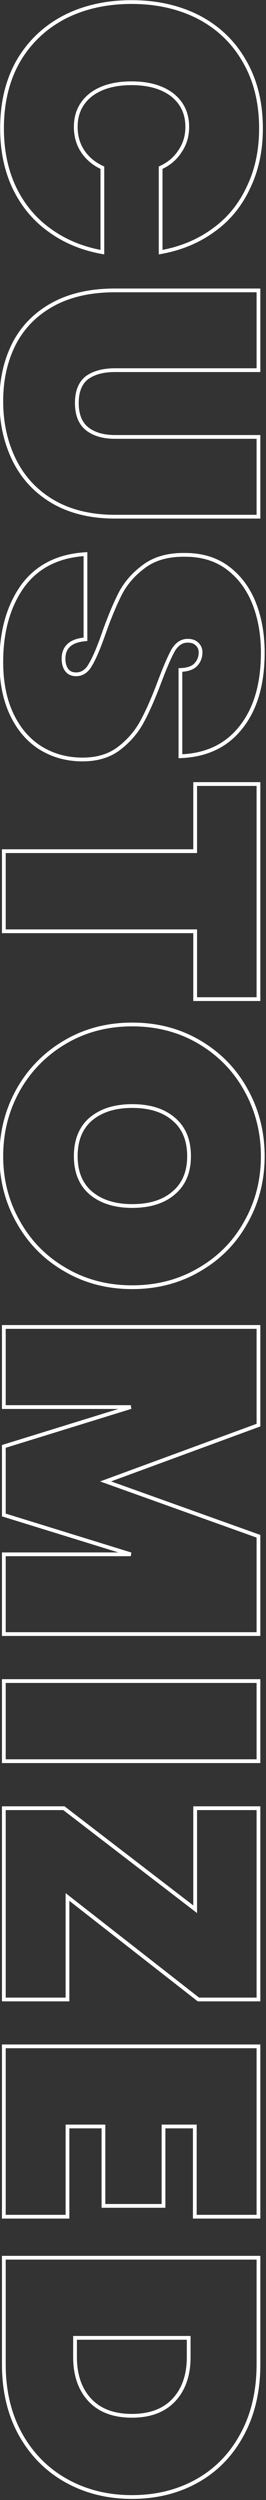 <svg xmlns="http://www.w3.org/2000/svg" width="71" height="665" viewBox="0 0 71 665" fill="none"><rect x="0" y="0" width="71" height="665" fill="#333333" stroke="none"/><path d="M53.053 4.579L53.285 4.136L53.281 4.134L53.053 4.579ZM65.245 16.291L64.81 16.538L64.812 16.543L65.245 16.291ZM66.301 49.891L65.851 49.672L65.847 49.68L66.301 49.891ZM56.989 61.219L56.698 60.812L56.694 60.815L56.989 61.219ZM42.877 67.075L42.377 67.075L42.377 67.672L42.965 67.567L42.877 67.075ZM42.877 44.611L42.669 44.156L42.377 44.29L42.377 44.611L42.877 44.611ZM48.061 40.195L47.649 39.911L47.644 39.919L47.638 39.927L48.061 40.195ZM45.949 25.219L46.258 24.826L46.252 24.821L45.949 25.219ZM24.253 25.219L23.95 24.821L23.944 24.826L24.253 25.219ZM22.045 40.195L21.626 40.469L21.629 40.472L22.045 40.195ZM27.325 44.611L27.825 44.611L27.825 44.29L27.532 44.156L27.325 44.611ZM27.325 67.075L27.237 67.567L27.825 67.672L27.825 67.075L27.325 67.075ZM13.213 61.219L13.508 60.815L13.503 60.812L13.213 61.219ZM3.805 49.891L3.352 50.104L3.354 50.107L3.805 49.891ZM4.861 16.291L4.429 16.039L4.426 16.044L4.861 16.291ZM17.149 4.579L16.921 4.134L16.916 4.136L17.149 4.579ZM35.101 1.047C41.752 1.047 47.657 2.377 52.825 5.024L53.281 4.134C47.953 1.405 41.889 0.047 35.101 0.047L35.101 1.047ZM52.82 5.022C57.985 7.73 61.978 11.567 64.81 16.538L65.679 16.044C62.751 10.903 58.616 6.932 53.285 4.136L52.82 5.022ZM64.812 16.543C67.705 21.51 69.161 27.372 69.161 34.147L70.161 34.147C70.161 27.226 68.672 21.184 65.677 16.039L64.812 16.543ZM69.161 34.147C69.161 39.971 68.053 45.142 65.851 49.672L66.75 50.109C69.028 45.424 70.161 40.099 70.161 34.147L69.161 34.147ZM65.847 49.68C63.706 54.277 60.657 57.984 56.698 60.812L57.279 61.626C61.384 58.694 64.543 54.849 66.754 50.102L65.847 49.68ZM56.694 60.815C52.729 63.71 48.097 65.635 42.789 66.583L42.965 67.567C48.408 66.595 53.184 64.616 57.283 61.623L56.694 60.815ZM43.377 67.075L43.377 44.611L42.377 44.611L42.377 67.075L43.377 67.075ZM43.084 45.066C45.405 44.005 47.211 42.471 48.483 40.462L47.638 39.927C46.478 41.759 44.828 43.169 42.669 44.156L43.084 45.066ZM48.472 40.479C49.814 38.533 50.481 36.288 50.481 33.763L49.481 33.763C49.481 36.102 48.867 38.145 47.649 39.911L48.472 40.479ZM50.481 33.763C50.481 30.034 49.073 27.038 46.258 24.826L45.64 25.612C48.2 27.624 49.481 30.324 49.481 33.763L50.481 33.763ZM46.252 24.821C43.451 22.687 39.717 21.647 35.101 21.647L35.101 22.647C39.573 22.647 43.07 23.655 45.646 25.617L46.252 24.821ZM35.101 21.647C30.485 21.647 26.75 22.687 23.95 24.821L24.556 25.617C27.131 23.655 30.629 22.647 35.101 22.647L35.101 21.647ZM23.944 24.826C21.128 27.038 19.721 30.034 19.721 33.763L20.721 33.763C20.721 30.324 22.001 27.624 24.561 25.612L23.944 24.826ZM19.721 33.763C19.721 36.283 20.352 38.524 21.626 40.469L22.463 39.921C21.305 38.154 20.721 36.107 20.721 33.763L19.721 33.763ZM21.629 40.472C22.964 42.475 24.798 44.006 27.117 45.066L27.532 44.156C25.371 43.168 23.686 41.755 22.461 39.918L21.629 40.472ZM26.825 44.611L26.825 67.075L27.825 67.075L27.825 44.611L26.825 44.611ZM27.413 66.583C22.104 65.635 17.473 63.71 13.508 60.815L12.918 61.623C17.017 64.616 21.793 66.595 27.237 67.567L27.413 66.583ZM13.503 60.812C9.543 57.983 6.461 54.274 4.255 49.675L3.354 50.107C5.629 54.852 8.818 58.694 12.922 61.626L13.503 60.812ZM4.257 49.677C2.117 45.146 1.041 39.972 1.041 34.147L0.041 34.147C0.041 40.097 1.14 45.42 3.353 50.104L4.257 49.677ZM1.041 34.147C1.041 27.37 2.465 21.507 5.295 16.538L4.426 16.044C1.496 21.187 0.041 27.228 0.041 34.147L1.041 34.147ZM5.293 16.543C8.189 11.569 12.215 7.731 17.381 5.022L16.916 4.136C11.586 6.931 7.42 10.901 4.429 16.039L5.293 16.543ZM17.377 5.024C22.545 2.377 28.449 1.047 35.101 1.047L35.101 0.047C28.312 0.047 22.248 1.405 16.921 4.134L17.377 5.024ZM68.989 98.46L68.989 98.96L69.489 98.96L69.489 98.46L68.989 98.46ZM23.197 100.476L22.903 100.071L22.895 100.077L22.888 100.083L23.197 100.476ZM23.197 114.012L22.879 114.399L22.886 114.404L23.197 114.012ZM68.989 116.22L69.489 116.22L69.489 115.72L68.989 115.72L68.989 116.22ZM68.989 137.436L68.989 137.936L69.489 137.936L69.489 137.436L68.989 137.436ZM14.077 133.404L13.822 133.835L13.825 133.836L14.077 133.404ZM3.805 122.364L3.356 122.585L3.356 122.585L3.805 122.364ZM3.805 91.356L3.361 91.125L3.36 91.127L3.805 91.356ZM14.077 80.988L13.836 80.55L13.836 80.55L14.077 80.988ZM68.989 77.244L69.489 77.244L69.489 76.744L68.989 76.744L68.989 77.244ZM68.989 97.96L30.685 97.96L30.685 98.96L68.989 98.96L68.989 97.96ZM30.685 97.96C27.481 97.96 24.871 98.646 22.903 100.071L23.49 100.881C25.234 99.618 27.616 98.96 30.685 98.96L30.685 97.96ZM22.888 100.083C20.936 101.616 20.009 104.028 20.009 107.196L21.009 107.196C21.009 104.22 21.873 102.152 23.506 100.869L22.888 100.083ZM20.009 107.196C20.009 110.366 20.937 112.803 22.879 114.399L23.514 113.626C21.872 112.277 21.009 110.171 21.009 107.196L20.009 107.196ZM22.886 114.404C24.855 115.966 27.472 116.72 30.685 116.72L30.685 115.72C27.625 115.72 25.25 115.003 23.507 113.62L22.886 114.404ZM30.685 116.72L68.989 116.72L68.989 115.72L30.685 115.72L30.685 116.72ZM68.489 116.22L68.489 137.436L69.489 137.436L69.489 116.22L68.489 116.22ZM68.989 136.936L30.685 136.936L30.685 137.936L68.989 137.936L68.989 136.936ZM30.685 136.936C24.29 136.936 18.845 135.607 14.329 132.972L13.825 133.836C18.524 136.577 24.151 137.936 30.685 137.936L30.685 136.936ZM14.331 132.974C9.87 130.335 6.514 126.727 4.253 122.143L3.356 122.585C5.704 127.346 9.196 131.098 13.822 133.835L14.331 132.974ZM4.253 122.143C1.986 117.547 0.849 112.408 0.849 106.716L-0.151 106.716C-0.151 112.545 1.015 117.838 3.356 122.585L4.253 122.143ZM0.849 106.716C0.849 101.024 1.987 95.985 4.249 91.585L3.36 91.127C1.015 95.688 -0.151 100.888 -0.151 106.716L0.849 106.716ZM4.248 91.588C6.504 87.263 9.856 83.877 14.317 81.426L13.836 80.55C9.209 83.091 5.713 86.618 3.361 91.125L4.248 91.588ZM14.317 81.426C18.771 78.98 24.219 77.744 30.685 77.744L30.685 76.744C24.094 76.744 18.47 78.004 13.836 80.55L14.317 81.426ZM30.685 77.744L68.989 77.744L68.989 76.744L30.685 76.744L30.685 77.744ZM68.489 77.244L68.489 98.46L69.489 98.46L69.489 77.244L68.489 77.244ZM6.013 155.94L5.609 155.645L5.605 155.65L6.013 155.94ZM22.813 147.396L23.313 147.396L23.313 146.865L22.782 146.897L22.813 147.396ZM22.813 170.052L22.854 170.551L23.313 170.513L23.313 170.052L22.813 170.052ZM17.725 178.116L17.308 178.394L17.314 178.401L17.725 178.116ZM24.157 176.772L23.726 176.517L23.72 176.529L24.157 176.772ZM27.613 168.708L27.141 168.542L27.141 168.543L27.613 168.708ZM32.125 157.86L31.681 157.629L31.679 157.633L32.125 157.86ZM38.557 150.564L38.851 150.969L38.851 150.969L38.557 150.564ZM49.405 147.588L49.397 148.088L49.405 148.088L49.405 147.588ZM60.637 150.948L60.933 150.545L60.931 150.544L60.637 150.948ZM67.741 160.26L68.204 160.073L68.203 160.071L67.741 160.26ZM64.381 193.38L63.988 193.07L63.986 193.073L64.381 193.38ZM48.157 201.156L47.657 201.156L47.657 201.675L48.175 201.656L48.157 201.156ZM48.157 178.212L48.14 177.712L47.657 177.729L47.657 178.212L48.157 178.212ZM52.573 171.3L52.219 171.654L52.228 171.663L52.238 171.672L52.573 171.3ZM46.237 172.932L45.811 172.67L45.805 172.68L45.8 172.689L46.237 172.932ZM42.685 181.092L42.217 180.915L42.216 180.917L42.685 181.092ZM38.077 191.652L37.636 191.416L37.633 191.421L38.077 191.652ZM31.933 198.948L31.625 198.554L31.625 198.554L31.933 198.948ZM10.813 198.948L10.547 199.372L10.551 199.374L10.813 198.948ZM3.133 190.02L3.584 189.805L3.133 190.02ZM0.849 176.1C0.849 168.05 2.718 161.438 6.42 156.23L5.605 155.65C1.756 161.066 -0.151 167.894 -0.151 176.1L0.849 176.1ZM6.416 156.235C10.156 151.124 15.609 148.336 22.843 147.895L22.782 146.897C15.296 147.353 9.549 150.26 5.609 155.645L6.416 156.235ZM22.313 147.396L22.313 170.052L23.313 170.052L23.313 147.396L22.313 147.396ZM22.772 169.554C20.764 169.718 19.178 170.25 18.089 171.214C16.984 172.192 16.457 173.557 16.457 175.236L17.457 175.236C17.457 173.78 17.905 172.712 18.752 171.963C19.616 171.198 20.958 170.706 22.854 170.551L22.772 169.554ZM16.457 175.236C16.457 176.462 16.73 177.525 17.309 178.394L18.141 177.839C17.696 177.171 17.457 176.314 17.457 175.236L16.457 175.236ZM17.314 178.401C17.997 179.388 19.027 179.864 20.317 179.864L20.317 178.864C19.302 178.864 18.604 178.508 18.136 177.832L17.314 178.401ZM20.317 179.864C22.143 179.864 23.57 178.858 24.594 177.015L23.72 176.529C22.823 178.143 21.69 178.864 20.317 178.864L20.317 179.864ZM24.587 177.027C25.637 175.256 26.802 172.53 28.084 168.874L27.141 168.543C25.864 172.182 24.725 174.833 23.727 176.517L24.587 177.027ZM28.084 168.875C29.616 164.535 31.111 160.942 32.57 158.088L31.679 157.633C30.194 160.539 28.682 164.177 27.141 168.542L28.084 168.875ZM32.568 158.092C34.001 155.35 36.091 152.976 38.851 150.969L38.263 150.16C35.39 152.249 33.193 154.738 31.681 157.629L32.568 158.092ZM38.851 150.969C41.558 148.999 45.06 148.025 49.397 148.088L49.412 147.088C44.917 147.023 41.187 148.033 38.263 150.16L38.851 150.969ZM49.405 148.088C53.732 148.088 57.369 149.184 60.342 151.352L60.931 150.544C57.76 148.232 53.909 147.088 49.405 147.088L49.405 148.088ZM60.341 151.351C63.396 153.596 65.71 156.623 67.278 160.45L68.203 160.071C66.572 156.089 64.149 152.908 60.933 150.545L60.341 151.351ZM67.277 160.447C68.85 164.347 69.641 168.731 69.641 173.604L70.641 173.604C70.641 168.622 69.832 164.109 68.204 160.073L67.277 160.447ZM69.641 173.604C69.641 181.85 67.738 188.321 63.988 193.07L64.773 193.69C68.703 188.712 70.641 181.998 70.641 173.604L69.641 173.604ZM63.986 193.073C60.248 197.87 54.986 200.405 48.138 200.657L48.175 201.656C55.279 201.395 60.833 198.747 64.775 193.688L63.986 193.073ZM48.657 201.156L48.657 178.212L47.657 178.212L47.657 201.156L48.657 201.156ZM48.173 178.712C50.153 178.646 51.688 178.149 52.651 177.112L51.918 176.432C51.217 177.187 50.001 177.65 48.14 177.712L48.173 178.712ZM52.651 177.112C53.573 176.119 54.033 174.908 54.033 173.508L53.033 173.508C53.033 174.668 52.66 175.633 51.918 176.432L52.651 177.112ZM54.033 173.508C54.033 172.477 53.657 171.604 52.907 170.929L52.238 171.672C52.768 172.149 53.033 172.747 53.033 173.508L54.033 173.508ZM52.926 170.947C52.228 170.249 51.251 169.936 50.077 169.936L50.077 170.936C51.078 170.936 51.765 171.2 52.219 171.654L52.926 170.947ZM50.077 169.936C48.319 169.936 46.898 170.904 45.811 172.67L46.663 173.194C47.624 171.632 48.762 170.936 50.077 170.936L50.077 169.936ZM45.8 172.689C44.821 174.45 43.627 177.198 42.217 180.915L43.152 181.27C44.558 177.562 45.732 174.87 46.674 173.175L45.8 172.689ZM42.216 180.917C40.621 185.193 39.094 188.691 37.636 191.416L38.517 191.888C40.004 189.11 41.548 185.567 43.153 181.267L42.216 180.917ZM37.633 191.421C36.196 194.17 34.196 196.548 31.625 198.554L32.24 199.342C34.918 197.253 37.013 194.766 38.52 191.884L37.633 191.421ZM31.625 198.554C29.105 200.521 25.923 201.52 22.045 201.52L22.045 202.52C26.102 202.52 29.512 201.471 32.24 199.342L31.625 198.554ZM22.045 201.52C17.971 201.52 14.319 200.519 11.075 198.522L10.551 199.374C13.963 201.474 17.798 202.52 22.045 202.52L22.045 201.52ZM11.078 198.525C7.904 196.533 5.404 193.634 3.584 189.805L2.681 190.235C4.573 194.214 7.193 197.267 10.547 199.372L11.078 198.525ZM3.584 189.805C1.767 185.983 0.849 181.42 0.849 176.1L-0.151 176.1C-0.151 181.533 0.786 186.249 2.681 190.235L3.584 189.805ZM68.989 265.764L68.989 266.264L69.489 266.264L69.489 265.764L68.989 265.764ZM52.093 265.764L51.593 265.764L51.593 266.264L52.093 266.264L52.093 265.764ZM52.093 247.716L52.593 247.716L52.593 247.216L52.093 247.216L52.093 247.716ZM1.021 247.716L0.521 247.716L0.521 248.216L1.021 248.216L1.021 247.716ZM1.021 226.404L1.021 225.904L0.521 225.904L0.521 226.404L1.021 226.404ZM52.093 226.404L52.093 226.904L52.593 226.904L52.593 226.404L52.093 226.404ZM52.093 208.548L52.093 208.048L51.593 208.048L51.593 208.548L52.093 208.548ZM68.989 208.548L69.489 208.548L69.489 208.048L68.989 208.048L68.989 208.548ZM68.989 265.264L52.093 265.264L52.093 266.264L68.989 266.264L68.989 265.264ZM52.593 265.764L52.593 247.716L51.593 247.716L51.593 265.764L52.593 265.764ZM52.093 247.216L1.021 247.216L1.021 248.216L52.093 248.216L52.093 247.216ZM1.521 247.716L1.521 226.404L0.521 226.404L0.521 247.716L1.521 247.716ZM1.021 226.904L52.093 226.904L52.093 225.904L1.021 225.904L1.021 226.904ZM52.593 226.404L52.593 208.548L51.593 208.548L51.593 226.404L52.593 226.404ZM52.093 209.048L68.989 209.048L68.989 208.048L52.093 208.048L52.093 209.048ZM68.489 208.548L68.489 265.764L69.489 265.764L69.489 208.548L68.489 208.548ZM4.861 289.88L4.426 289.634L4.424 289.636L4.861 289.88ZM17.341 277.208L17.086 276.778L17.086 276.778L17.341 277.208ZM65.629 289.88L65.191 290.123L65.192 290.125L65.629 289.88ZM65.629 325.112L65.194 324.866L65.191 324.87L65.629 325.112ZM53.245 337.688L52.994 337.256L52.99 337.258L53.245 337.688ZM17.341 337.688L17.595 337.258L17.591 337.256L17.341 337.688ZM4.861 325.016L5.297 324.772L5.296 324.77L4.861 325.016ZM24.253 317.336L23.927 317.716L23.932 317.72L24.253 317.336ZM46.333 317.336L46.012 316.953L46.007 316.957L46.333 317.336ZM46.333 297.656L46.007 298.036L46.012 298.04L46.333 297.656ZM24.253 297.656L23.932 297.273L23.927 297.277L24.253 297.656ZM0.849 307.544C0.849 301.226 2.332 295.423 5.297 290.125L4.424 289.636C1.373 295.09 -0.151 301.062 -0.151 307.544L0.849 307.544ZM5.296 290.127C8.26 284.892 12.357 280.731 17.595 277.639L17.086 276.778C11.7 279.958 7.477 284.245 4.426 289.634L5.296 290.127ZM17.595 277.639C22.824 274.552 28.719 273.004 35.293 273.004L35.293 272.004C28.555 272.004 22.482 273.593 17.086 276.778L17.595 277.639ZM35.293 273.004C41.867 273.004 47.761 274.552 52.99 277.639L53.499 276.778C48.104 273.593 42.031 272.004 35.293 272.004L35.293 273.004ZM52.99 277.639C58.227 280.73 62.291 284.89 65.191 290.123L66.066 289.638C63.078 284.247 58.886 279.958 53.499 276.778L52.99 277.639ZM65.192 290.125C68.157 295.423 69.641 301.226 69.641 307.544L70.641 307.544C70.641 301.062 69.116 295.09 66.065 289.636L65.192 290.125ZM69.641 307.544C69.641 313.862 68.157 319.633 65.194 324.866L66.064 325.359C69.116 319.968 70.641 314.026 70.641 307.544L69.641 307.544ZM65.191 324.87C62.292 330.102 58.229 334.228 52.994 337.256L53.495 338.121C58.885 335.004 63.078 330.747 66.066 325.355L65.191 324.87ZM52.99 337.258C47.761 340.345 41.867 341.892 35.293 341.892L35.293 342.892C42.031 342.892 48.104 341.304 53.499 338.119L52.99 337.258ZM35.293 341.892C28.719 341.892 22.824 340.345 17.595 337.258L17.086 338.119C22.482 341.304 28.555 342.892 35.293 342.892L35.293 341.892ZM17.591 337.256C12.357 334.229 8.261 330.07 5.297 324.772L4.424 325.261C7.476 330.715 11.7 335.004 17.09 338.121L17.591 337.256ZM5.296 324.77C2.332 319.536 0.849 313.797 0.849 307.544L-0.151 307.544C-0.151 313.963 1.373 319.873 4.426 325.263L5.296 324.77ZM19.721 307.544C19.721 311.883 21.107 315.299 23.927 317.716L24.578 316.957C22.022 314.766 20.721 311.653 20.721 307.544L19.721 307.544ZM23.932 317.72C26.797 320.118 30.601 321.292 35.293 321.292L35.293 320.292C30.768 320.292 27.213 319.162 24.574 316.953L23.932 317.72ZM35.293 321.292C40.045 321.292 43.854 320.12 46.658 317.716L46.007 316.957C43.435 319.161 39.884 320.292 35.293 320.292L35.293 321.292ZM46.654 317.72C49.54 315.304 50.961 311.887 50.961 307.544L49.961 307.544C49.961 311.649 48.63 314.761 46.012 316.953L46.654 317.72ZM50.961 307.544C50.961 303.14 49.541 299.691 46.654 297.273L46.012 298.04C48.628 300.23 49.961 303.373 49.961 307.544L50.961 307.544ZM46.658 297.277C43.854 294.873 40.045 293.7 35.293 293.7L35.293 294.7C39.884 294.7 43.435 295.832 46.007 298.036L46.658 297.277ZM35.293 293.7C30.601 293.7 26.797 294.874 23.932 297.273L24.574 298.04C27.213 295.83 30.768 294.7 35.293 294.7L35.293 293.7ZM23.927 297.277C21.105 299.696 19.721 303.144 19.721 307.544L20.721 307.544C20.721 303.369 22.024 300.225 24.578 298.036L23.927 297.277ZM68.989 434.657L68.989 435.157L69.489 435.157L69.489 434.657L68.989 434.657ZM1.021 434.657L0.521 434.657L0.521 435.157L1.021 435.157L1.021 434.657ZM1.021 413.441L1.021 412.941L0.521 412.941L0.521 413.441L1.021 413.441ZM34.909 413.441L34.909 413.941L35.056 412.963L34.909 413.441ZM1.021 402.977L0.521 402.977L0.521 403.346L0.873 403.454L1.021 402.977ZM1.021 384.737L0.873 384.259L0.521 384.368L0.521 384.737L1.021 384.737ZM34.909 374.273L35.056 374.75L34.909 373.773L34.909 374.273ZM1.021 374.273L0.521 374.273L0.521 374.773L1.021 374.773L1.021 374.273ZM1.021 352.961L1.021 352.461L0.521 352.461L0.521 352.961L1.021 352.961ZM68.989 352.961L69.489 352.961L69.489 352.461L68.989 352.461L68.989 352.961ZM68.989 379.073L69.161 379.542L69.489 379.422L69.489 379.073L68.989 379.073ZM28.189 394.049L28.016 393.579L26.721 394.055L28.02 394.519L28.189 394.049ZM68.989 408.641L69.489 408.641L69.489 408.288L69.157 408.17L68.989 408.641ZM68.989 434.157L1.021 434.157L1.021 435.157L68.989 435.157L68.989 434.157ZM1.521 434.657L1.521 413.441L0.521 413.441L0.521 434.657L1.521 434.657ZM1.021 413.941L34.909 413.941L34.909 412.941L1.021 412.941L1.021 413.941ZM35.056 412.963L1.168 402.499L0.873 403.454L34.761 413.918L35.056 412.963ZM1.521 402.977L1.521 384.737L0.521 384.737L0.521 402.977L1.521 402.977ZM1.168 385.214L35.056 374.75L34.761 373.795L0.873 384.259L1.168 385.214ZM34.909 373.773L1.021 373.773L1.021 374.773L34.909 374.773L34.909 373.773ZM1.521 374.273L1.521 352.961L0.521 352.961L0.521 374.273L1.521 374.273ZM1.021 353.461L68.989 353.461L68.989 352.461L1.021 352.461L1.021 353.461ZM68.489 352.961L68.489 379.073L69.489 379.073L69.489 352.961L68.489 352.961ZM68.816 378.603L28.016 393.579L28.361 394.518L69.161 379.542L68.816 378.603ZM28.02 394.519L68.82 409.111L69.157 408.17L28.357 393.578L28.02 394.519ZM68.489 408.641L68.489 434.657L69.489 434.657L69.489 408.641L68.489 408.641ZM68.989 468.465L68.989 468.965L69.489 468.965L69.489 468.465L68.989 468.465ZM1.021 468.465L0.521 468.465L0.521 468.965L1.021 468.965L1.021 468.465ZM1.021 447.153L1.021 446.653L0.521 446.653L0.521 447.153L1.021 447.153ZM68.989 447.153L69.489 447.153L69.489 446.653L68.989 446.653L68.989 447.153ZM68.989 467.965L1.021 467.965L1.021 468.965L68.989 468.965L68.989 467.965ZM1.521 468.465L1.521 447.153L0.521 447.153L0.521 468.465L1.521 468.465ZM1.021 447.653L68.989 447.653L68.989 446.653L1.021 446.653L1.021 447.653ZM68.489 447.153L68.489 468.465L69.489 468.465L69.489 447.153L68.489 447.153ZM18.013 504.587L18.32 504.192L17.513 503.562L17.513 504.587L18.013 504.587ZM18.013 531.851L18.013 532.351L18.513 532.351L18.513 531.851L18.013 531.851ZM1.021 531.851L0.521 531.851L0.521 532.351L1.021 532.351L1.021 531.851ZM1.021 480.971L1.021 480.471L0.521 480.471L0.521 480.971L1.021 480.971ZM17.053 480.971L17.357 480.574L17.222 480.471L17.053 480.471L17.053 480.971ZM52.093 507.851L51.788 508.247L52.593 508.864L52.593 507.851L52.093 507.851ZM52.093 480.971L52.093 480.471L51.593 480.471L51.593 480.971L52.093 480.971ZM68.989 480.971L69.489 480.971L69.489 480.471L68.989 480.471L68.989 480.971ZM68.989 531.851L68.989 532.351L69.489 532.351L69.489 531.851L68.989 531.851ZM52.957 531.851L52.649 532.245L52.785 532.351L52.957 532.351L52.957 531.851ZM17.513 504.587L17.513 531.851L18.513 531.851L18.513 504.587L17.513 504.587ZM18.013 531.351L1.021 531.351L1.021 532.351L18.013 532.351L18.013 531.351ZM1.521 531.851L1.521 480.971L0.521 480.971L0.521 531.851L1.521 531.851ZM1.021 481.471L17.053 481.471L17.053 480.471L1.021 480.471L1.021 481.471ZM16.748 481.367L51.788 508.247L52.397 507.454L17.357 480.574L16.748 481.367ZM52.593 507.851L52.593 480.971L51.593 480.971L51.593 507.851L52.593 507.851ZM52.093 481.471L68.989 481.471L68.989 480.471L52.093 480.471L52.093 481.471ZM68.489 480.971L68.489 531.851L69.489 531.851L69.489 480.971L68.489 480.971ZM68.989 531.351L52.957 531.351L52.957 532.351L68.989 532.351L68.989 531.351ZM53.264 531.456L18.32 504.192L17.705 504.981L52.649 532.245L53.264 531.456ZM51.997 565.631L52.497 565.631L52.497 565.131L51.997 565.131L51.997 565.631ZM43.645 565.631L43.645 565.131L43.145 565.131L43.145 565.631L43.645 565.631ZM43.645 586.751L43.645 587.251L44.145 587.251L44.145 586.751L43.645 586.751ZM27.613 586.751L27.113 586.751L27.113 587.251L27.613 587.251L27.613 586.751ZM27.613 565.631L28.113 565.631L28.113 565.131L27.613 565.131L27.613 565.631ZM18.013 565.631L18.013 565.131L17.513 565.131L17.513 565.631L18.013 565.631ZM18.013 589.631L18.013 590.131L18.513 590.131L18.513 589.631L18.013 589.631ZM1.021 589.631L0.521 589.631L0.521 590.131L1.021 590.131L1.021 589.631ZM1.021 544.319L1.021 543.819L0.521 543.819L0.521 544.319L1.021 544.319ZM68.989 544.319L69.489 544.319L69.489 543.819L68.989 543.819L68.989 544.319ZM68.989 589.631L68.989 590.131L69.489 590.131L69.489 589.631L68.989 589.631ZM51.997 589.631L51.497 589.631L51.497 590.131L51.997 590.131L51.997 589.631ZM51.997 565.131L43.645 565.131L43.645 566.131L51.997 566.131L51.997 565.131ZM43.145 565.631L43.145 586.751L44.145 586.751L44.145 565.631L43.145 565.631ZM43.645 586.251L27.613 586.251L27.613 587.251L43.645 587.251L43.645 586.251ZM28.113 586.751L28.113 565.631L27.113 565.631L27.113 586.751L28.113 586.751ZM27.613 565.131L18.013 565.131L18.013 566.131L27.613 566.131L27.613 565.131ZM17.513 565.631L17.513 589.631L18.513 589.631L18.513 565.631L17.513 565.631ZM18.013 589.131L1.021 589.131L1.021 590.131L18.013 590.131L18.013 589.131ZM1.521 589.631L1.521 544.319L0.521 544.319L0.521 589.631L1.521 589.631ZM1.021 544.819L68.989 544.819L68.989 543.819L1.021 543.819L1.021 544.819ZM68.489 544.319L68.489 589.631L69.489 589.631L69.489 544.319L68.489 544.319ZM68.989 589.131L51.997 589.131L51.997 590.131L68.989 590.131L68.989 589.131ZM52.497 589.631L52.497 565.631L51.497 565.631L51.497 589.631L52.497 589.631ZM64.669 647.487L64.229 647.249L64.228 647.251L64.669 647.487ZM52.669 659.871L52.914 660.307L52.914 660.307L52.669 659.871ZM17.725 659.871L17.482 660.308L17.482 660.308L17.725 659.871ZM5.437 647.487L4.999 647.73L5 647.731L5.437 647.487ZM1.021 600.543L1.021 600.043L0.521 600.043L0.521 600.543L1.021 600.543ZM68.989 600.543L69.489 600.543L69.489 600.043L68.989 600.043L68.989 600.543ZM23.965 638.367L23.599 638.708L23.599 638.708L23.965 638.367ZM46.429 638.367L46.794 638.708L46.794 638.708L46.429 638.367ZM50.365 621.855L50.865 621.855L50.865 621.355L50.365 621.355L50.365 621.855ZM20.029 621.855L20.029 621.355L19.529 621.355L19.529 621.855L20.029 621.855ZM68.489 628.863C68.489 635.899 67.063 642.022 64.229 647.249L65.108 647.725C68.034 642.328 69.489 636.036 69.489 628.863L68.489 628.863ZM64.228 647.251C61.391 652.547 57.457 656.604 52.423 659.435L52.914 660.307C58.12 657.379 62.186 653.18 65.109 647.723L64.228 647.251ZM52.423 659.435C47.386 662.269 41.648 663.691 35.197 663.691L35.197 664.691C41.801 664.691 47.711 663.234 52.914 660.307L52.423 659.435ZM35.197 663.691C28.81 663.691 23.071 662.269 17.967 659.434L17.482 660.308C22.747 663.233 28.655 664.691 35.197 664.691L35.197 663.691ZM17.967 659.434C12.868 656.601 8.837 652.541 5.873 647.243L5 647.731C8.052 653.185 12.213 657.381 17.482 660.308L17.967 659.434ZM5.874 647.245C2.978 642.019 1.521 635.897 1.521 628.863L0.521 628.863C0.521 636.037 2.008 642.332 4.999 647.73L5.874 647.245ZM1.521 628.863L1.521 600.543L0.521 600.543L0.521 628.863L1.521 628.863ZM1.021 601.043L68.989 601.043L68.989 600.043L1.021 600.043L1.021 601.043ZM68.489 600.543L68.489 628.863L69.489 628.863L69.489 600.543L68.489 600.543ZM19.529 626.943C19.529 631.837 20.869 635.778 23.599 638.708L24.33 638.026C21.813 635.324 20.529 631.649 20.529 626.943L19.529 626.943ZM23.599 638.708C26.341 641.651 30.233 643.091 35.197 643.091L35.197 642.091C30.432 642.091 26.836 640.715 24.33 638.026L23.599 638.708ZM35.197 643.091C40.16 643.091 44.052 641.651 46.794 638.708L46.063 638.026C43.557 640.715 39.961 642.091 35.197 642.091L35.197 643.091ZM46.794 638.708C49.525 635.778 50.865 631.837 50.865 626.943L49.865 626.943C49.865 631.649 48.581 635.324 46.063 638.026L46.794 638.708ZM50.865 626.943L50.865 621.855L49.865 621.855L49.865 626.943L50.865 626.943ZM50.365 621.355L20.029 621.355L20.029 622.355L50.365 622.355L50.365 621.355ZM19.529 621.855L19.529 626.943L20.529 626.943L20.529 621.855L19.529 621.855Z" fill="white"></path></svg>
